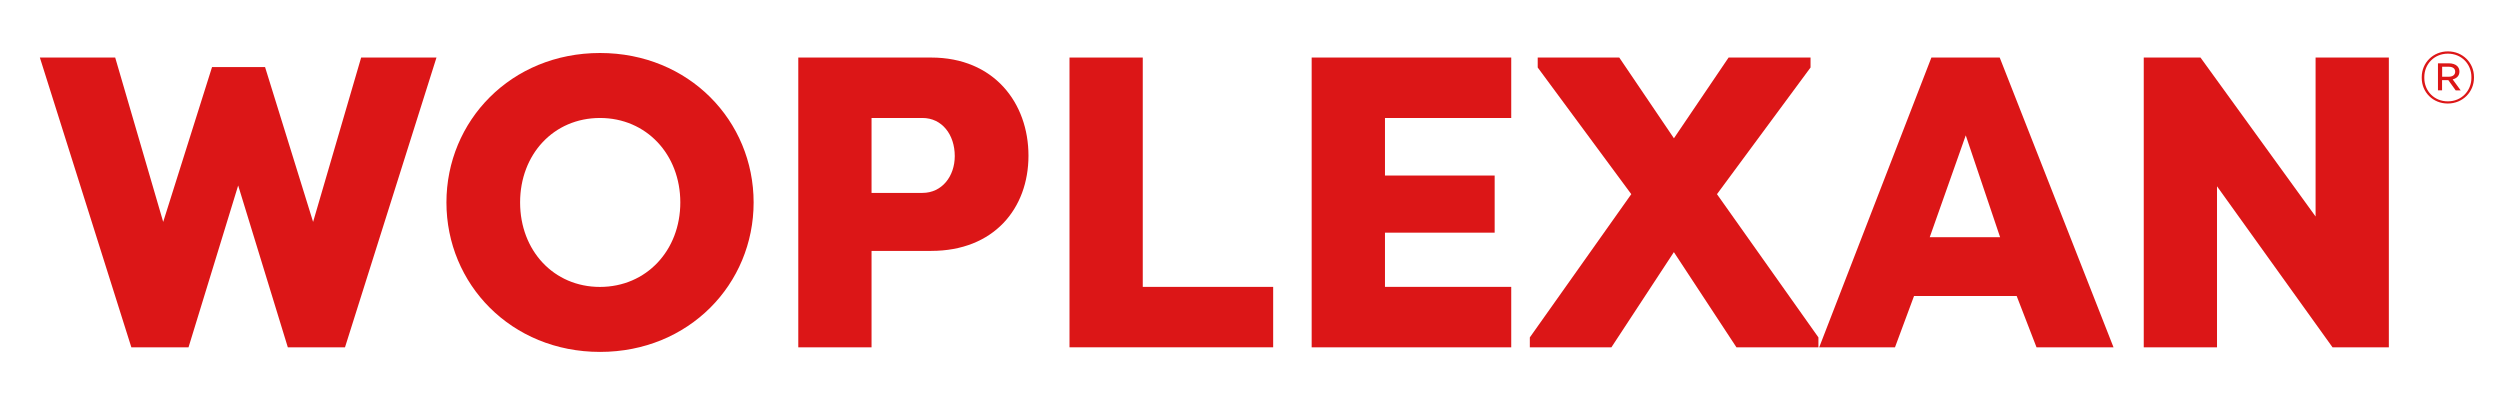 <?xml version="1.0" encoding="utf-8"?>
<!-- Generator: Adobe Illustrator 28.1.0, SVG Export Plug-In . SVG Version: 6.00 Build 0)  -->
<svg version="1.1" id="Ebene_1" xmlns="http://www.w3.org/2000/svg" xmlns:xlink="http://www.w3.org/1999/xlink" x="0px" y="0px"
	 viewBox="0 0 494.81 78.06" style="enable-background:new 0 0 494.81 78.06;" xml:space="preserve">
<style type="text/css">
	.st0{fill:#DC1617;}
</style>
<g>
	<g>
		<path class="st0" d="M61.97,43.92l9.51-32.53h14.91L68.28,68.75H56.97l-9.83-32.04l-9.83,32.04H26L7.89,11.39h14.91l9.5,32.53
			l9.67-30.65h10.49L61.97,43.92z"/>
		<path class="st0" d="M88.36,40.07c0-16.14,12.78-29.58,30.4-29.58s30.4,13.44,30.4,29.58c0,16.14-12.78,29.58-30.4,29.58
			S88.36,56.21,88.36,40.07z M134.65,40.07c0-9.5-6.72-16.72-15.9-16.72c-9.18,0-15.81,7.21-15.81,16.72s6.64,16.72,15.81,16.72
			C127.93,56.78,134.65,49.57,134.65,40.07z"/>
		<path class="st0" d="M158,68.75V11.39h26.3c12.46,0,19.26,9.01,19.26,19.42c0,10.49-6.88,18.85-19.26,18.85h-11.8v19.09H158z
			 M182.58,38.18c3.85,0,6.39-3.28,6.39-7.29c0-4.26-2.54-7.54-6.39-7.54h-10.08v14.83H182.58z"/>
		<path class="st0" d="M251.99,56.78v11.96h-40.31V11.39h14.5v45.39H251.99z"/>
		<path class="st0" d="M259.61,68.75V11.39h39.5v11.96h-24.99v11.39h21.71v11.31h-21.71v10.73h24.99v11.96H259.61z"/>
		<path class="st0" d="M318.93,68.75h-16.14v-1.97l20.08-28.35l-18.52-25.07v-1.97h16.14l10.82,15.98l10.82-15.98h16.22v1.97
			l-18.52,25.07l20.08,28.35v1.97h-16.22L331.3,49.9L318.93,68.75z"/>
		<path class="st0" d="M360.06,68.75l22.21-57.36h13.52l22.53,57.36h-15.24l-3.93-10.16h-20.32l-3.77,10.16H360.06z M381.94,46.95
			h13.93l-6.8-20.16L381.94,46.95z"/>
		<path class="st0" d="M438.8,36.87v31.88h-14.5V11.39h11.23l22.78,31.46V11.39h14.5v57.36h-11.14L438.8,36.87z"/>
	</g>
	<g>
		<path class="st0" d="M479.32,15.44v-0.19c0-2.8,2.23-5.08,5.18-5.08c2.95,0,5.16,2.27,5.16,5.06v0.17c0,2.8-2.23,5.09-5.18,5.09
			C481.52,20.5,479.32,18.23,479.32,15.44z M489.15,15.41v-0.17c0-2.55-1.94-4.62-4.65-4.62c-2.72,0-4.67,2.08-4.67,4.63v0.19
			c0,2.55,1.94,4.62,4.65,4.62C487.19,20.06,489.15,17.98,489.15,15.41z M482.54,12.53h2.13c0.69,0,1.28,0.19,1.63,0.51
			c0.29,0.26,0.48,0.64,0.48,1.1v0.03c0,0.83-0.54,1.34-1.34,1.54l1.59,2.18h-0.99l-1.47-2.04c-0.03,0.01-0.06,0.01-0.08,0.01h-1.15
			v2.02h-0.81V12.53z M484.63,15.19c0.77,0,1.31-0.34,1.31-1v-0.01c0-0.63-0.49-0.97-1.29-0.97h-1.29v1.98H484.63z"/>
	</g>
</g>
</svg>
